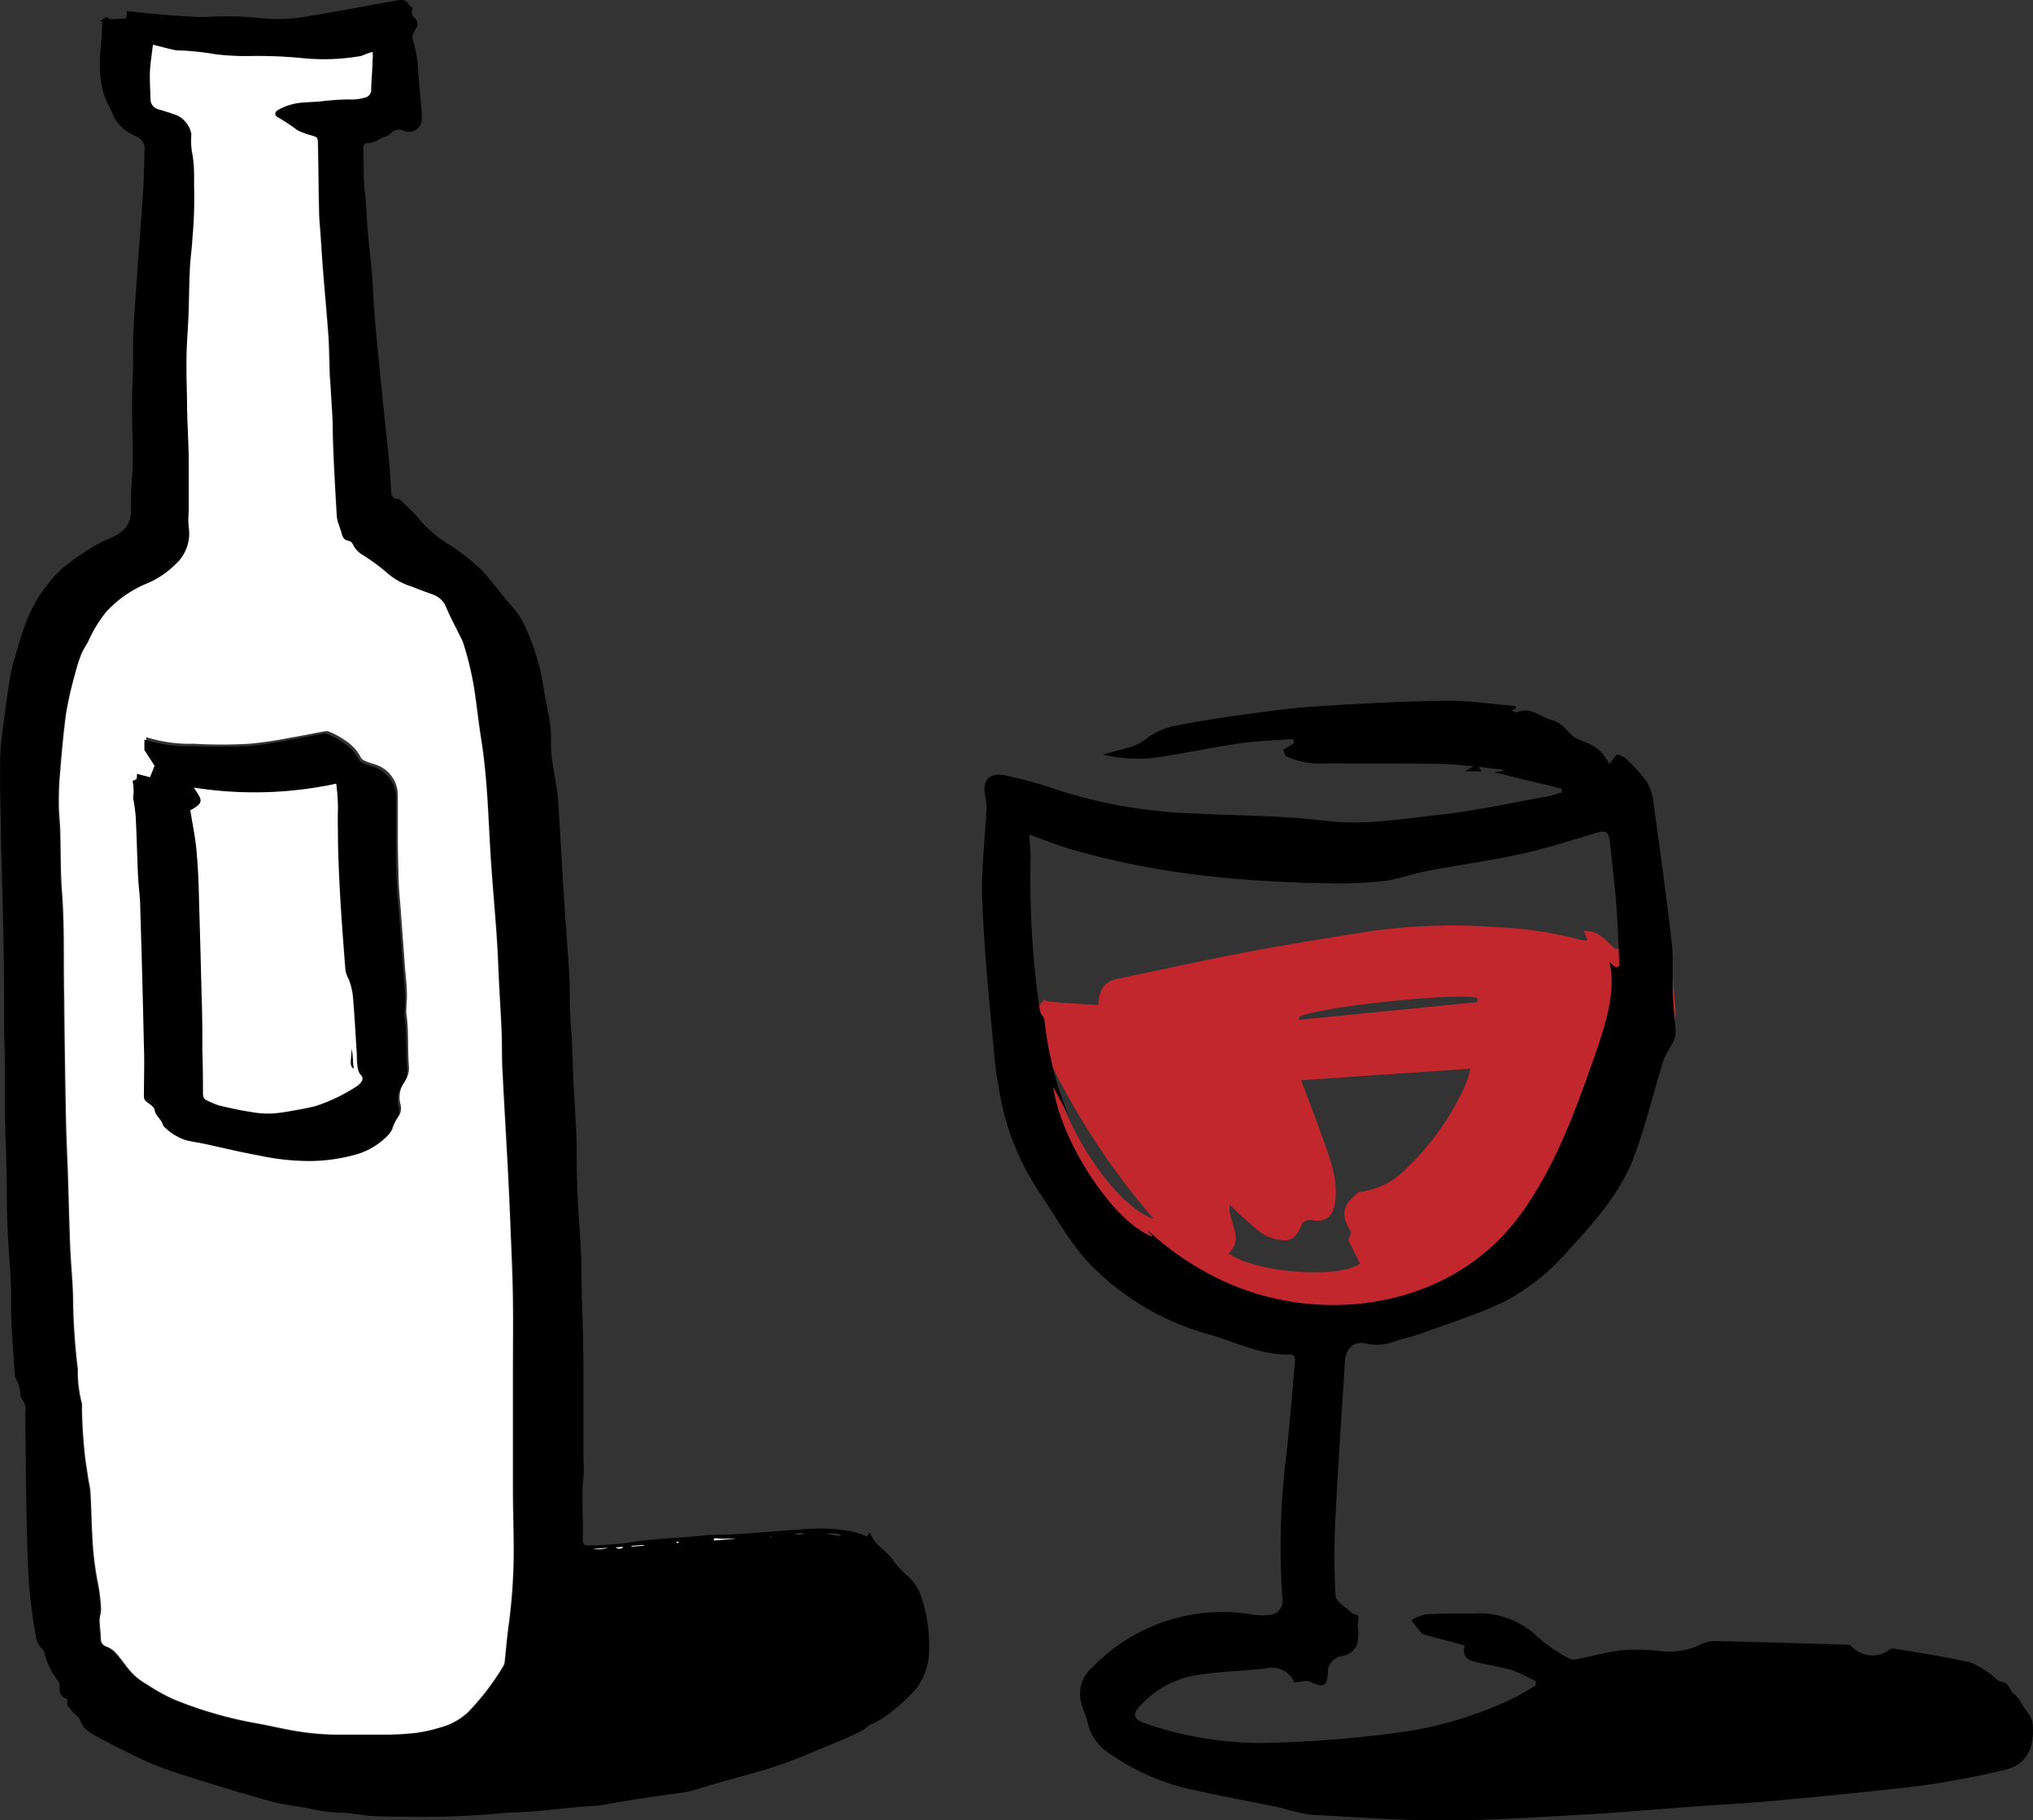 <svg xmlns="http://www.w3.org/2000/svg" viewBox="0 0 217.68 194.89"><rect x="0" y="0" width="217.68" height="194.89" fill="#333333" stroke="none"/><defs><style>.cls-1{fill:#c1272d;}.cls-2{fill:#fff;}</style></defs><g id="Layer_2" data-name="Layer 2"><g id="Layer_1-2" data-name="Layer 1"><path class="cls-1" d="M129.48,140.89c2.79.82,5.43,2.19,8.45,2.12.45,0,.58.2.61.47,1.88-.1,3.75-.29,5.63-.44a1.62,1.62,0,0,1,2.15-1.09,5.09,5.09,0,0,0,3.05-.26c1-.32,2-.51,2.91-.86,2.91-1.06,5.89-2,8.68-3.31a23.47,23.47,0,0,0,7-5.57c2.77-3,5.54-6.13,7-10,1.29-3.4,2.11-7,3.19-10.44a17.45,17.45,0,0,1,1-1.8,2.75,2.75,0,0,0,.27-1.22c-.06-1.26-.24-2.52-.29-3.79,0-.58,0-1.16,0-1.74a13.67,13.67,0,0,1-5.73-2.06c0,.19,0,.38,0,.58l-.37.13c-1.06-.69-1.76-2.09-3.46-1.93l.43,1a1.89,1.89,0,0,1-.57,0,41.23,41.23,0,0,0-9.23-1.41,61.88,61.88,0,0,0-14.39.58c-4.27.68-8.53,1.37-12.78,2.18-4.49.86-9,1.85-13.44,2.79-1.31.27-1.91,1.09-2,2.77-1.79-.11-3.58-.17-5.36-.36a.79.79,0,0,1-.41-.22l-1.59,1.81a10.07,10.07,0,0,1-3.65,4.52c.19,1.31.43,2.61.74,3.89a27.87,27.87,0,0,0,4,8.78c1.65,2.45,3.1,5.11,5.1,7.25A28.19,28.19,0,0,0,129.48,140.89Zm28.72-34v.41l-19.09,1.89,0-.32C141.37,107.77,156,106.25,158.2,106.85ZM131.7,129a38.76,38.76,0,0,0,3.33,3,4.85,4.85,0,0,0,2.48.79c1,.06,1.53-.73,1.85-1.68a1.11,1.11,0,0,1,1-.49c1.59.33,2.42-.36,2.62-2.05.27-2.32-.53-4.41-1.28-6.52s-1.59-4.27-2.38-6.39l18.11-1.23a11.62,11.62,0,0,1-.59,1.88,28.69,28.69,0,0,1-6.46,9,8.24,8.24,0,0,1-4.67,2.29c-.29,0-.56.34-.81.56-1.28,1.11-1.17,2.3-.3,3.63.15.24-.2.81-.24,1l1.26,2.5c-2.35,1.67-11.13,1-14.07-1.09C133.36,132.49,131.34,130.65,131.7,129Zm-8.25,1.47c-4.11-1.39-9.9-10.19-10.68-16.08A78.7,78.7,0,0,0,123.45,130.42Z"/><path d="M217.63,184.48c-.07-.68-.71-1.31-1.11-1.95a3.43,3.43,0,0,0-.81-1.11c-.55-.38-.55-1.26-1.42-1.36-.41-.05-.75-.54-1.15-.79a8.2,8.2,0,0,0-2.3-1.31c-2.64-.58-5.32-1-8-1.43a.81.81,0,0,0-.53.1,3,3,0,0,1-4.08-.4.86.86,0,0,0-.52-.13c-4.66-.14-9.31-.28-14-.39a3.47,3.47,0,0,0-1.62.37,7.82,7.82,0,0,1-4.39.7,22.53,22.53,0,0,0-4-.09c-1.56.17-3.09.61-4.64.91a1.47,1.47,0,0,1-1,0,17.65,17.65,0,0,1-3.34-2.26,9,9,0,0,0-6.78-2.59c-1.75,0-3.51,0-5.27.09a5.31,5.31,0,0,0-1.56.64c.35.44.69.9,1.06,1.32a1.11,1.11,0,0,0,.49.26l4.17,1.11c-.34,1.42.53,1.62,1.35,1.82,1.27.31,2.58.49,3.82.87a17,17,0,0,1,2.44,1.17l0,.43c-.77.44-1.52.93-2.31,1.32a40.91,40.91,0,0,1-13,3.8c-4.08.55-8.2.87-12.31,1a38.19,38.19,0,0,1-14.21-2.06c-1.26-.45-1.4-1-.48-1.94a10.49,10.49,0,0,1,5.52-3.14c2.6-.48,5.29-.5,7.94-.81a2.6,2.6,0,0,1,3,1.51c.77-.06,1.35-.26,1.73-.07,1.28.65,1.79.51,1.86-.89a1.74,1.74,0,0,1,1.54-1.86c1.9-.45,1.8-1.94,1.65-3.43,0-.28.15-.6.06-.84s-.47-.17-.64-.33c-.64-.61-1.74-1.21-1.79-1.87a76.57,76.57,0,0,1,0-8.57c.27-5.48.67-10.95,1-16.42.08-1.47.9-2.31,2.31-2a5.09,5.09,0,0,0,3.05-.26c1-.32,2-.51,2.91-.86,2.91-1.06,5.89-2,8.68-3.31a23.47,23.47,0,0,0,7-5.57c2.77-3,5.54-6.13,7-10,1.29-3.4,2.11-7,3.19-10.44a17.45,17.45,0,0,1,1-1.8,2.75,2.75,0,0,0,.27-1.22c-.06-1.26-.24-2.52-.29-3.79-.07-1.91.08-3.84-.13-5.74-.56-4.89-1.24-9.76-1.91-14.64a6.27,6.27,0,0,0-.7-2.45,15,15,0,0,0-2.2-2.46,1.87,1.87,0,0,0-1-.53c-.17,0-.39.45-.86,1a8.55,8.55,0,0,0-.89-1.28,5.34,5.34,0,0,0-1.27-.88,15.17,15.17,0,0,1-1.54-.66c-.82-.58-1.26-1.54-2.41-1.84s-2.31-1.54-3.82-.85c-.11,0-.31-.12-.54-.22l.44-.17,0-.29c-2.53-.21-5.06-.61-7.59-.57-4.65.06-9.3.32-13.94.62-2.57.16-5.14.53-7.7.88-2.38.32-4.76.69-7.12,1.16A7.35,7.35,0,0,0,122.86,79,5.32,5.32,0,0,1,121,80c-1,.28-2,.54-2.92.8a17,17,0,0,0,4.93.4c3.23-.4,6.42-1.13,9.65-1.6,1.91-.28,3.84-.32,5.77-.47l.15.42-1.18.75c.12.23.18.58.36.69a8.25,8.25,0,0,0,4,.75c4.2,0,8.4,0,12.6.05,1.06,0,2.12.15,3.42.25l-.95.55h1.8l-.32-.48,2.64.3v.13l-1,.14,7.26,1.76,0,.4a14,14,0,0,1-1.4.41c-3.92.7-7.83,1.57-11.78,2s-8,1.15-12.18.63c-4.68-.58-9.44-.53-14.16-.79a53.51,53.51,0,0,1-15-2.69,43.56,43.56,0,0,0-5-1.36c-1.75-.4-2.58.51-2.19,2.24a5,5,0,0,1,.14,1.21c-.16,3.29-.6,6.6-.47,9.88.21,5.36.74,10.71,1.24,16.05a47.07,47.07,0,0,0,1.09,6.79,27.87,27.87,0,0,0,4,8.78c1.65,2.45,3.1,5.11,5.1,7.25a28.19,28.19,0,0,0,13,7.67c2.79.82,5.43,2.19,8.45,2.12.79,0,.61.64.57,1.08-.27,3.15-.52,6.3-.86,9.44a79.36,79.36,0,0,0-.42,15.94,1.62,1.62,0,0,1-.85,1.3,5.79,5.79,0,0,1-2.42.07,19.34,19.34,0,0,0-17.09,5.65,3.73,3.73,0,0,0-1.29,3.45c.17.87.59,1.69.79,2.56a5.2,5.2,0,0,0,2.11,3.08,24.61,24.61,0,0,0,9.77,4.17c2.93.65,5.88,1.18,8.82,1.79a22,22,0,0,0,3.14.74c4.84.27,9.69.62,14.53.61s9.83-.35,14.74-.62c4-.23,7.95-.58,11.92-.87,2.93-.21,5.86-.37,8.78-.64q6.2-.56,12.39-1.24a87.41,87.41,0,0,0,12.2-2.1C217.4,188.75,217.85,186.51,217.63,184.48Zm-86.72-47.35a31.41,31.41,0,0,1-8.12-5.5c.22.26.43.53.66.79-4.11-1.39-9.9-10.19-10.68-16.08.52,1,1.06,2,1.62,3a36.92,36.92,0,0,1-2.56-10.15,1.85,1.85,0,0,1-.12-.33,1.33,1.33,0,0,1-.36-.6,95.74,95.74,0,0,1-1-16.31c0-.8-.09-1.61-.14-2.6,1.45.52,2.64,1,3.88,1.4,9.22,2.79,18.71,3.67,28.29,3.83a42.5,42.5,0,0,0,5.86-.26c1.52-.19,3-.77,4.51-1.06,3.37-.64,6.76-1.09,10.1-1.82,2.76-.61,5.47-1.48,8.18-2.3,1-.31,1.27.15,1.35,1,.22,2.24.51,4.46.68,6.7s.23,4.4.33,6.61l-.37.13a6,6,0,0,1-.69-.56c.77,3.18-.51,6.94-1.57,10-2.1,6-4.37,12.28-8.25,17.41C155.23,140.06,141.51,142.06,130.91,137.13Z"/><path d="M13.6,1.18c2.44.3,4.82.49,7.21.62a13.88,13.88,0,0,0,1.58,0,34.07,34.07,0,0,1,5.44.14,17.62,17.62,0,0,0,4.53-.1c2.16-.33,4.31-.75,6.47-1.13C40.05.48,41.27.28,42.48.05c.53-.1,1-.11,1.3.45.08.14.26.22.43.36A.86.86,0,0,0,44.47,2a.81.81,0,0,1,.11,1,3.86,3.86,0,0,0-.32.6,1,1,0,0,0-.08.63,12.17,12.17,0,0,1,.6,3.49c.11,1.45.25,2.91.38,4.37,0,.17,0,.35,0,.52A1.37,1.37,0,0,1,43.25,14a1.21,1.21,0,0,0-1.44.29,1.06,1.06,0,0,1-.51.32c-.67.17-1.19.76-2,.71-.27,0-.41.25-.4.54.05,1.64,0,3.29.18,4.91.13,1.13.18,2.26.25,3.38.16,2.22.49,4.42.59,6.63.15,3.23.51,6.44.82,9.66.27,2.81.59,5.61.87,8.42.11,1.18.18,2.36.27,3.55,0,.49.06,1,.75,1,.14,0,.29.19.42.31.56.54,1.15,1.06,1.66,1.65a13,13,0,0,0,3.48,3A23.22,23.22,0,0,1,51,60.52a6.48,6.48,0,0,1,.72.66c.51.59,1,1.2,1.48,1.8s1.09,1.39,1.67,2a8.52,8.52,0,0,1,1.38,2.16,24.51,24.51,0,0,1,2,6.79c.1.75.29,1.49.4,2.24A11.9,11.9,0,0,1,59,79.26a11.07,11.07,0,0,0,.2,2.62c.13,1,.35,2,.47,3s.16,2,.22,2.95c.19,3.09.36,6.19.56,9.28.16,2.52.37,5,.52,7.55.07,1.31,0,2.62.09,3.92,0,.85.12,1.7.16,2.54.07,1.61.12,3.22.18,4.82,0,.5.08,1,.1,1.51.1,2.16.28,4.33.25,6.5,0,2.55.12,5.09.31,7.61.24,3,.18,6,.29,9,.09,2.24.11,4.48.12,6.73,0,2.87,0,5.74,0,8.62,0,.73.09,1.47,0,2.19-.23,2.19,0,4.38-.07,6.57,0,.74.08.84.82.8a39.37,39.37,0,0,0,4.07-.29c2.62-.44,5.27-.5,7.9-.76,1.23-.13,2.47-.08,3.7-.16,2.54-.16,5.08-.39,7.62-.55a17.49,17.49,0,0,1,5.1.36,11.77,11.77,0,0,1,1.21.44l.25-.38c.06,0,.12.05.13.09a3.94,3.94,0,0,0,1.23,1.57,9.64,9.64,0,0,1,1,1,11,11,0,0,0,1.57,1.8,4.55,4.55,0,0,1,1.2,1.4,3.9,3.9,0,0,1,.36.74,16.45,16.45,0,0,1,.92,6,6.74,6.74,0,0,1-1.48,4.2,20.55,20.55,0,0,1-2.2,2.07,10,10,0,0,1-2.59,1.65c-.29.13-.5.42-.78.57-.69.36-1.39.7-2.11,1-1.1.48-2.22.92-3.33,1.39A51.44,51.44,0,0,1,80.13,190c-1.37.36-2.72.75-4.07,1.14-.66.19-1.29.41-2,.59a9.12,9.12,0,0,1-1.18.23c-.44.07-.89.11-1.33.18l-3.36.49-3.34.56a6,6,0,0,1-.74.14c-2.36.1-4.7.43-7.06.62-1.41.11-2.83.09-4.22.27a87,87,0,0,1-9.13.29c-1.24,0-2.47,0-3.71-.06-.87-.05-1.74-.2-2.61-.3a3.82,3.82,0,0,0-.68-.06,16.81,16.81,0,0,1-3.73-.49l-2.22-.36a20.41,20.41,0,0,1-2.06-.45c-2.18-.63-4.35-1.27-6.52-1.94-1.68-.52-3.35-1.05-5-1.64a29.74,29.74,0,0,1-2.83-1.26c-1.27-.61-2.53-1.23-3.76-1.91-.8-.45-1.69-.84-2-1.86-.06-.22-.31-.39-.48-.58a11.75,11.75,0,0,1-.87-1c-.1-.15,0-.42,0-.69-.73-.17-.92-.69-.84-1.41a1,1,0,0,0-.23-.61,7.78,7.78,0,0,1-1.4-2.91.8.8,0,0,0-.25-.45A2.32,2.32,0,0,1,3.81,175,54.74,54.74,0,0,1,3,167.8c-.11-2.73-.16-5.45-.2-8.17s-.06-5.54-.09-8.31a2,2,0,0,0-.43-1.63.3.3,0,0,1-.08-.2,3.94,3.94,0,0,0-.53-1.93,1.38,1.38,0,0,1-.09-.44c-.13-1.92-.27-3.83-.36-5.74-.06-1.41,0-2.82-.07-4.23-.09-2-.27-3.93-.35-5.89s-.06-3.88-.1-5.82-.13-4-.17-6.06c0-1.74,0-3.48,0-5.22,0-1.33-.07-2.67-.09-4,0-2.93,0-5.86-.06-8.78C.33,97.47.19,93.57.1,89.66c0-2.75-.14-5.5-.08-8.24,0-1.71.3-3.42.51-5.11.18-1.45.4-2.9.65-4.34a15.6,15.6,0,0,1,.47-1.75c.26-.89.49-1.8.81-2.67A15.74,15.74,0,0,1,6.62,60.9a24.56,24.56,0,0,1,4.06-2.75c.64-.37,1.38-.58,2-1a2.67,2.67,0,0,0,1.34-2.31c0-1.25,0-2.51.13-3.77.18-2.84-.07-5.69,0-8.53,0-1.24.09-2.47.11-3.7,0-1,0-2,0-3,.09-1.76.22-3.52.34-5.28.24-3.4.51-6.79.73-10.19.1-1.43.1-2.87.15-4.31a1.36,1.36,0,0,0-.87-1.44,5.54,5.54,0,0,1-1-.56A4.12,4.12,0,0,1,12,12.07a9.64,9.64,0,0,0-.48-1c-1-2.11-.92-4.35-.68-6.6.08-.71.07-1.44.1-2.17l-.2-.08.69-.42c.39.48,1.08.14,1.69.21S13.52,1.52,13.6,1.18Zm2.81,3.61a1.8,1.8,0,0,0-.1.24c-.1.9-.25,1.8-.29,2.71s0,1.91.06,2.87A1.13,1.13,0,0,0,17,11.73c.65.18,1.3.4,1.94.63a2.84,2.84,0,0,1,1.53,2.09,7.46,7.46,0,0,0,.14,2.31c.1.7.12,1.4.15,2.1,0,.41,0,.81,0,1.21a46,46,0,0,1-.18,5.51c-.05,1.08-.22,2.16-.27,3.24-.08,1.66-.09,3.32-.15,5S20,37,20,38.56c0,1.76,0,3.53.06,5.29,0,2,.15,3.93.18,5.9,0,1.71,0,3.42,0,5.13a8.45,8.45,0,0,0,0,1.67,4.43,4.43,0,0,1-1.48,4,9.28,9.28,0,0,1-3,2,12.33,12.33,0,0,0-4.32,3,14,14,0,0,0-2,3.29A12.58,12.58,0,0,0,8.72,70,20.48,20.48,0,0,0,8,72.3a38.87,38.87,0,0,0-1,4.11c-.31,2.29-.5,4.6-.69,6.91-.09,1.05-.09,2.11-.08,3.17s.12,1.86.15,2.79c.06,2.07,0,4.14.18,6.2.2,2.66.2,5.32.2,8,0,1.94,0,3.88.06,5.82.05,3.51.09,7,.17,10.52,0,2,.14,4,.21,6,.08,2.57.14,5.14.24,7.71.09,2.09.34,4.18.32,6.26a68.14,68.14,0,0,0,.5,6.86,12.92,12.92,0,0,0,.44,3.66,1.54,1.54,0,0,1,0,.38,53.22,53.22,0,0,0,.37,5.64c.09.62.18,1.24.28,1.86s.24,1.24.27,1.87c.09,1.41.09,2.82.18,4.23a34,34,0,0,0,.62,5.32,17.46,17.46,0,0,1,.32,2.7c0,.39-.16.79-.15,1.18,0,.65.1,1.31.13,2a.84.84,0,0,0,.61.84,2.51,2.51,0,0,1,.93.61c.46.49.84,1.05,1.26,1.57a6.66,6.66,0,0,0,2.15,1.87c.13.07.25.18.38.25A20.06,20.06,0,0,0,18.56,182a43.61,43.61,0,0,0,8.47,2.5c1.41.23,2.81.58,4.22.83a28.34,28.34,0,0,0,5.12.46c1.66,0,3.32,0,5,0a32,32,0,0,0,3.24-.2A17.79,17.79,0,0,0,47,185a7.12,7.12,0,0,0,3.13-1.59,27.07,27.07,0,0,0,3.83-5,1.38,1.38,0,0,0,.15-.58c.14-1.28.24-2.56.42-3.83a60.28,60.28,0,0,0,.53-8.6c0-1.91-.07-3.83-.08-5.75,0-1.18,0-2.36,0-3.55l0-8.92c0-2.67,0-5.34,0-8s-.16-5.14-.26-7.71c-.08-2.12-.18-4.23-.29-6.35-.18-3.42-.39-6.85-.56-10.27-.07-1.44,0-2.87-.1-4.31-.07-1.64-.17-3.27-.26-4.91s-.14-3.48-.26-5.21c-.2-2.92-.47-5.83-.66-8.75-.28-4.15-.37-8.32-1-12.44-.3-1.84-.48-3.7-.77-5.54a34,34,0,0,0-1.15-4.76,1.94,1.94,0,0,0-.17-.42c-.56-1.16-1.18-2.28-1.68-3.46a2.33,2.33,0,0,0-1.43-1.35c-.75-.27-1.51-.55-2.26-.85a7.25,7.25,0,0,1-2.57-1.41,21.26,21.26,0,0,0-2.71-2,2.53,2.53,0,0,1-1-1.08.7.7,0,0,0-.45-.41c-.54,0-.66-.39-.77-.8s-.19-.57-.27-.85a3.88,3.88,0,0,1-.24-.87q-.2-3.19-.35-6.41c0-1.13-.07-2.26-.1-3.4,0-.15,0-.3,0-.45l-.21-3.46c0-.7-.1-1.41-.12-2.11,0-1.2,0-2.41-.13-3.61-.16-2.24-.37-4.47-.55-6.71-.11-1.38-.2-2.76-.29-4.15-.06-.88-.14-1.75-.16-2.63-.05-2.39-.07-4.79-.12-7.18,0-.55-.09-.59-.64-.76a7.36,7.36,0,0,1-1.55-.57,22.62,22.62,0,0,0-2-1.33c-.51-.23-.49-.63,0-.89A6.34,6.34,0,0,1,32.41,11c.62-.05,1.25-.07,1.88-.12a29.17,29.17,0,0,1,3.09-.22,4.81,4.81,0,0,0,1.77-.21.81.81,0,0,0,.63-.87c0-1.11.11-2.22.16-3.33,0-.19,0-.38,0-.68-.3.1-.51.16-.71.24a3.78,3.78,0,0,1-.56.21,22.87,22.87,0,0,1-6.18.22A50,50,0,0,0,26.7,6a25.82,25.82,0,0,1-3.62-.18,30.71,30.71,0,0,0-3.83-.41,3.19,3.19,0,0,1-.75-.08C17.82,5.16,17.15,5,16.41,4.79Zm62.32,160,0-.09-.82,0-.76,0c-.24,0-.5-.1-.72,0l0,.18ZM90,164.47l0-.16a2.62,2.62,0,0,0-1.52-.06Zm-3.83-.21a1,1,0,0,0-1.14.09Zm-22.66,1.59a3.66,3.66,0,0,0,1.58-.13Zm4.1-.33v.08l1.31-.1v-.08Zm-.93.2,0-.09-.75.06a.62.62,0,0,0,.42.12A1.5,1.5,0,0,0,66.69,165.72Zm6-.65h-.22s0,.11,0,.12a.23.23,0,0,0,.14,0S72.62,165.13,72.66,165.07Zm10-.51-.14-.12-.09.12Z"/><path class="cls-2" d="M16.41,4.79c.74.19,1.41.37,2.09.53a3.19,3.19,0,0,0,.75.08,30.71,30.71,0,0,1,3.83.41A25.82,25.82,0,0,0,26.7,6a50,50,0,0,1,5.74.23A22.87,22.87,0,0,0,38.62,6a3.78,3.78,0,0,0,.56-.21c.2-.08.41-.14.71-.24,0,.3.06.49,0,.68,0,1.11-.12,2.22-.16,3.33a.81.81,0,0,1-.63.87,4.81,4.81,0,0,1-1.77.21,29.17,29.17,0,0,0-3.09.22c-.63.05-1.26.07-1.88.12a6.34,6.34,0,0,0-2.52.74c-.49.26-.51.66,0,.89a22.62,22.62,0,0,1,2,1.33,7.36,7.36,0,0,0,1.55.57c.55.17.63.21.64.76.05,2.39.07,4.79.12,7.18,0,.88.1,1.75.16,2.63.09,1.39.18,2.77.29,4.15.18,2.24.39,4.47.55,6.71.08,1.2.08,2.41.13,3.61,0,.7.08,1.41.12,2.11l.21,3.46c0,.15,0,.3,0,.45,0,1.14.05,2.27.1,3.4q.15,3.21.35,6.41a3.88,3.88,0,0,0,.24.87c.08.28.2.56.27.85s.23.76.77.8a.7.7,0,0,1,.45.41,2.53,2.53,0,0,0,1,1.08,21.26,21.26,0,0,1,2.71,2,7.25,7.25,0,0,0,2.57,1.41c.75.3,1.51.58,2.26.85A2.33,2.33,0,0,1,47.75,65c.5,1.18,1.12,2.3,1.68,3.46a1.94,1.94,0,0,1,.17.42,34,34,0,0,1,1.15,4.76c.29,1.84.47,3.7.77,5.54.66,4.12.75,8.29,1,12.44.19,2.92.46,5.83.66,8.75.12,1.73.17,3.47.26,5.21s.19,3.27.26,4.91c.05,1.44,0,2.87.1,4.31.17,3.42.38,6.85.56,10.27.11,2.12.21,4.23.29,6.35.1,2.57.22,5.14.26,7.71s0,5.35,0,8l0,8.92c0,1.19,0,2.37,0,3.55,0,1.92.07,3.84.08,5.75a60.28,60.28,0,0,1-.53,8.6c-.18,1.27-.28,2.55-.42,3.83a1.38,1.38,0,0,1-.15.58,27.07,27.07,0,0,1-3.83,5A7.12,7.12,0,0,1,47,185a17.79,17.79,0,0,1-2.36.52,32,32,0,0,1-3.24.2c-1.67,0-3.33,0-5,0a28.34,28.34,0,0,1-5.12-.46c-1.41-.25-2.81-.6-4.22-.83a43.61,43.61,0,0,1-8.47-2.5,20.06,20.06,0,0,1-2.45-1.33c-.13-.07-.25-.18-.38-.25a6.66,6.66,0,0,1-2.15-1.87c-.42-.52-.8-1.08-1.26-1.57a2.51,2.51,0,0,0-.93-.61.84.84,0,0,1-.61-.84c0-.65-.13-1.31-.13-2,0-.39.17-.79.15-1.18a17.46,17.46,0,0,0-.32-2.7,34,34,0,0,1-.62-5.32c-.09-1.41-.09-2.82-.18-4.23,0-.63-.18-1.25-.27-1.87s-.19-1.24-.28-1.86a53.22,53.22,0,0,1-.37-5.64,1.54,1.54,0,0,0,0-.38,12.92,12.92,0,0,1-.44-3.66,68.14,68.14,0,0,1-.5-6.86c0-2.08-.23-4.17-.32-6.26-.1-2.57-.16-5.14-.24-7.71-.07-2-.17-4-.21-6-.08-3.51-.12-7-.17-10.52,0-1.94-.06-3.88-.06-5.82,0-2.67,0-5.33-.2-8-.16-2.06-.12-4.13-.18-6.2,0-.93-.13-1.86-.15-2.79s0-2.12.08-3.17c.19-2.31.38-4.62.69-6.91A38.87,38.87,0,0,1,8,72.3,20.48,20.48,0,0,1,8.72,70a12.58,12.58,0,0,1,.69-1.24,14,14,0,0,1,2-3.29,12.33,12.33,0,0,1,4.32-3,9.28,9.28,0,0,0,3-2,4.43,4.43,0,0,0,1.48-4,8.45,8.45,0,0,1,0-1.67c0-1.71,0-3.42,0-5.13,0-2-.13-3.93-.18-5.9,0-1.76-.09-3.53-.06-5.29,0-1.59.16-3.17.22-4.76s.07-3.32.15-5c.05-1.08.22-2.16.27-3.24a46,46,0,0,0,.18-5.51c0-.4,0-.8,0-1.21,0-.7-.05-1.4-.15-2.1a7.46,7.46,0,0,1-.14-2.31A2.84,2.84,0,0,0,19,12.36c-.64-.23-1.29-.45-1.94-.63a1.13,1.13,0,0,1-.94-1.12c0-1-.1-1.92-.06-2.87s.19-1.81.29-2.71A1.8,1.8,0,0,1,16.41,4.79ZM14.22,83.61c.07.51.15,1,.22,1.55a19.62,19.62,0,0,1,.28,2c.11,2.11.15,4.23.25,6.34,0,1.18.2,2.36.24,3.54q.22,7.38.39,14.75c0,1.73,0,3.47,0,5.21a.78.78,0,0,0,.39.79c.3.21.7.49.75.78.11.71.8,1,.92,1.7a6.1,6.1,0,0,0,2.29,1.51c.68.19,1.38.27,2.07.42,2,.42,3.93.9,5.91,1.26a25.79,25.79,0,0,0,5.62.59,18.88,18.88,0,0,0,4.91-.74,7.72,7.72,0,0,0,3.26-2,1.79,1.79,0,0,0,.3-.42,4.78,4.78,0,0,1,.58-1.27,1.47,1.47,0,0,0,.28-1.37,2.89,2.89,0,0,1,.4-2.37,2.54,2.54,0,0,0,.51-1.62c-.16-1.93,0-3.86-.28-5.78a1.5,1.5,0,0,1,0-.3c0-.58.08-1.16.06-1.73,0-1-.15-2.06-.22-3.09-.16-2.11-.31-4.21-.47-6.32-.06-.83-.15-1.66-.18-2.48-.05-1.46-.08-2.92-.1-4.39,0-1.13,0-2.26,0-3.39,0-.53,0-1.06,0-1.59a3.46,3.46,0,0,0-2.36-3.32c-.38-.12-.77-.24-1.14-.39-.17-.08-.39-.2-.45-.36a4.77,4.77,0,0,0-1.64-1.81,8.31,8.31,0,0,0-1.85-1c-.12-.06-.3,0-.45,0-1.19.22-2.37.47-3.56.66a41.71,41.71,0,0,1-4.42.66c-2,.12-4,.12-6,0a15.44,15.44,0,0,1-5-.68s-.08,0-.08,0l0,1.1L16.56,82l-.49,1.27-1.39-.36C14.68,83.44,14.68,83.44,14.22,83.61Z"/><path class="cls-2" d="M78.73,164.76l-2.29.18,0-.18c.22-.13.48,0,.72,0l.76,0,.82,0Z"/><path class="cls-2" d="M63.52,165.85l1.58-.13A3.66,3.66,0,0,1,63.52,165.85Z"/><path class="cls-2" d="M67.62,165.52l1.31-.1v.08l-1.31.1Z"/><path class="cls-2" d="M66.69,165.72a1.5,1.5,0,0,1-.35.09.62.62,0,0,1-.42-.12l.75-.06Z"/><path class="cls-2" d="M72.66,165.07c0,.06,0,.11-.08.13a.23.23,0,0,1-.14,0s0-.08,0-.12Z"/><path d="M14.22,83.61c.46-.17.46-.17.46-.75l1.39.36L16.56,82l-1.1-1.69,0-1.1s.06,0,.08,0a15.44,15.44,0,0,0,5,.68c2,.07,4,.07,6,0a41.71,41.71,0,0,0,4.42-.66c1.19-.19,2.37-.44,3.56-.66.15,0,.33-.1.45,0a8.31,8.31,0,0,1,1.85,1,4.77,4.77,0,0,1,1.64,1.81c.06.16.28.28.45.36.37.15.76.27,1.14.39a3.46,3.46,0,0,1,2.36,3.32c0,.53,0,1.06,0,1.59,0,1.13,0,2.26,0,3.39,0,1.47,0,2.93.1,4.39,0,.82.12,1.65.18,2.48.16,2.11.31,4.21.47,6.32.07,1,.17,2.06.22,3.09,0,.57,0,1.15-.06,1.73a1.5,1.5,0,0,0,0,.3c.28,1.92.12,3.85.28,5.78a2.54,2.54,0,0,1-.51,1.62,2.89,2.89,0,0,0-.4,2.37,1.47,1.47,0,0,1-.28,1.37,4.78,4.78,0,0,0-.58,1.27,1.79,1.79,0,0,1-.3.42,7.72,7.72,0,0,1-3.26,2,18.88,18.88,0,0,1-4.91.74,25.79,25.79,0,0,1-5.62-.59c-2-.36-3.94-.84-5.91-1.26-.69-.15-1.39-.23-2.07-.42a6.1,6.1,0,0,1-2.29-1.51c-.12-.66-.81-1-.92-1.7-.05-.29-.45-.57-.75-.78a.78.78,0,0,1-.39-.79c0-1.74.07-3.48,0-5.21q-.16-7.38-.39-14.75c0-1.18-.19-2.36-.24-3.54-.1-2.11-.14-4.23-.25-6.34a19.62,19.62,0,0,0-.28-2C14.37,84.64,14.29,84.12,14.22,83.61Zm6.16,3.15c.27,1.68.6,3.29.75,4.91.17,1.8.2,3.62.25,5.43q.15,4.7.25,9.37c0,2.1.06,4.19.09,6.28,0,1.46.05,2.92.06,4.38,0,.3,0,.55.36.69a9.8,9.8,0,0,0,1.3.56c1.15.28,2.31.53,3.48.71a10.16,10.16,0,0,0,2.33.16c1-.07,2-.29,3.06-.46.5-.09,1-.2,1.48-.32a18.3,18.3,0,0,0,4.48-2.15,1.43,1.43,0,0,0,.43-.42.54.54,0,0,0-.05-.8,1.28,1.28,0,0,1-.29-.66c-.07-.48-.08-1-.11-1.44-.13-2.06-.24-4.12-.41-6.18a7.13,7.13,0,0,0-.44-1.89,3.49,3.49,0,0,1-.37-1c-.36-4.57-.71-9.15-.8-13.74,0-1.24-.07-2.47,0-3.7A23,23,0,0,0,36,83.91a41.7,41.7,0,0,1-15.27.42C21.6,85.63,22,85.9,20.38,86.76Z"/><path class="cls-2" d="M20.38,86.76c1.58-.86,1.22-1.13.38-2.43A41.7,41.7,0,0,0,36,83.91a23,23,0,0,1,.18,2.54c-.05,1.23,0,2.46,0,3.7.09,4.59.44,9.17.8,13.74a3.49,3.49,0,0,0,.37,1,7.13,7.13,0,0,1,.44,1.89c.17,2.06.28,4.12.41,6.18,0,.48,0,1,.11,1.44a1.28,1.28,0,0,0,.29.66.54.54,0,0,1,.05.8,1.43,1.43,0,0,1-.43.42,18.3,18.3,0,0,1-4.48,2.15c-.49.12-1,.23-1.48.32-1,.17-2,.39-3.06.46a10.16,10.16,0,0,1-2.33-.16c-1.17-.18-2.33-.43-3.48-.71a9.8,9.8,0,0,1-1.3-.56c-.31-.14-.35-.39-.36-.69,0-1.46,0-2.92-.06-4.38,0-2.09,0-4.18-.09-6.28q-.11-4.68-.25-9.37c-.05-1.81-.08-3.63-.25-5.43C21,90.05,20.65,88.44,20.38,86.76Zm17.3,25.54c-.16,1.79-.16,1.79.17,2.13Zm-.39-4.83h0l0,.5h0Z"/><path d="M37.68,112.3l.17,2.13C37.52,114.09,37.52,114.09,37.68,112.3Z"/><path d="M37.29,107.47l0,.49h0l0-.5Z"/></g></g></svg>